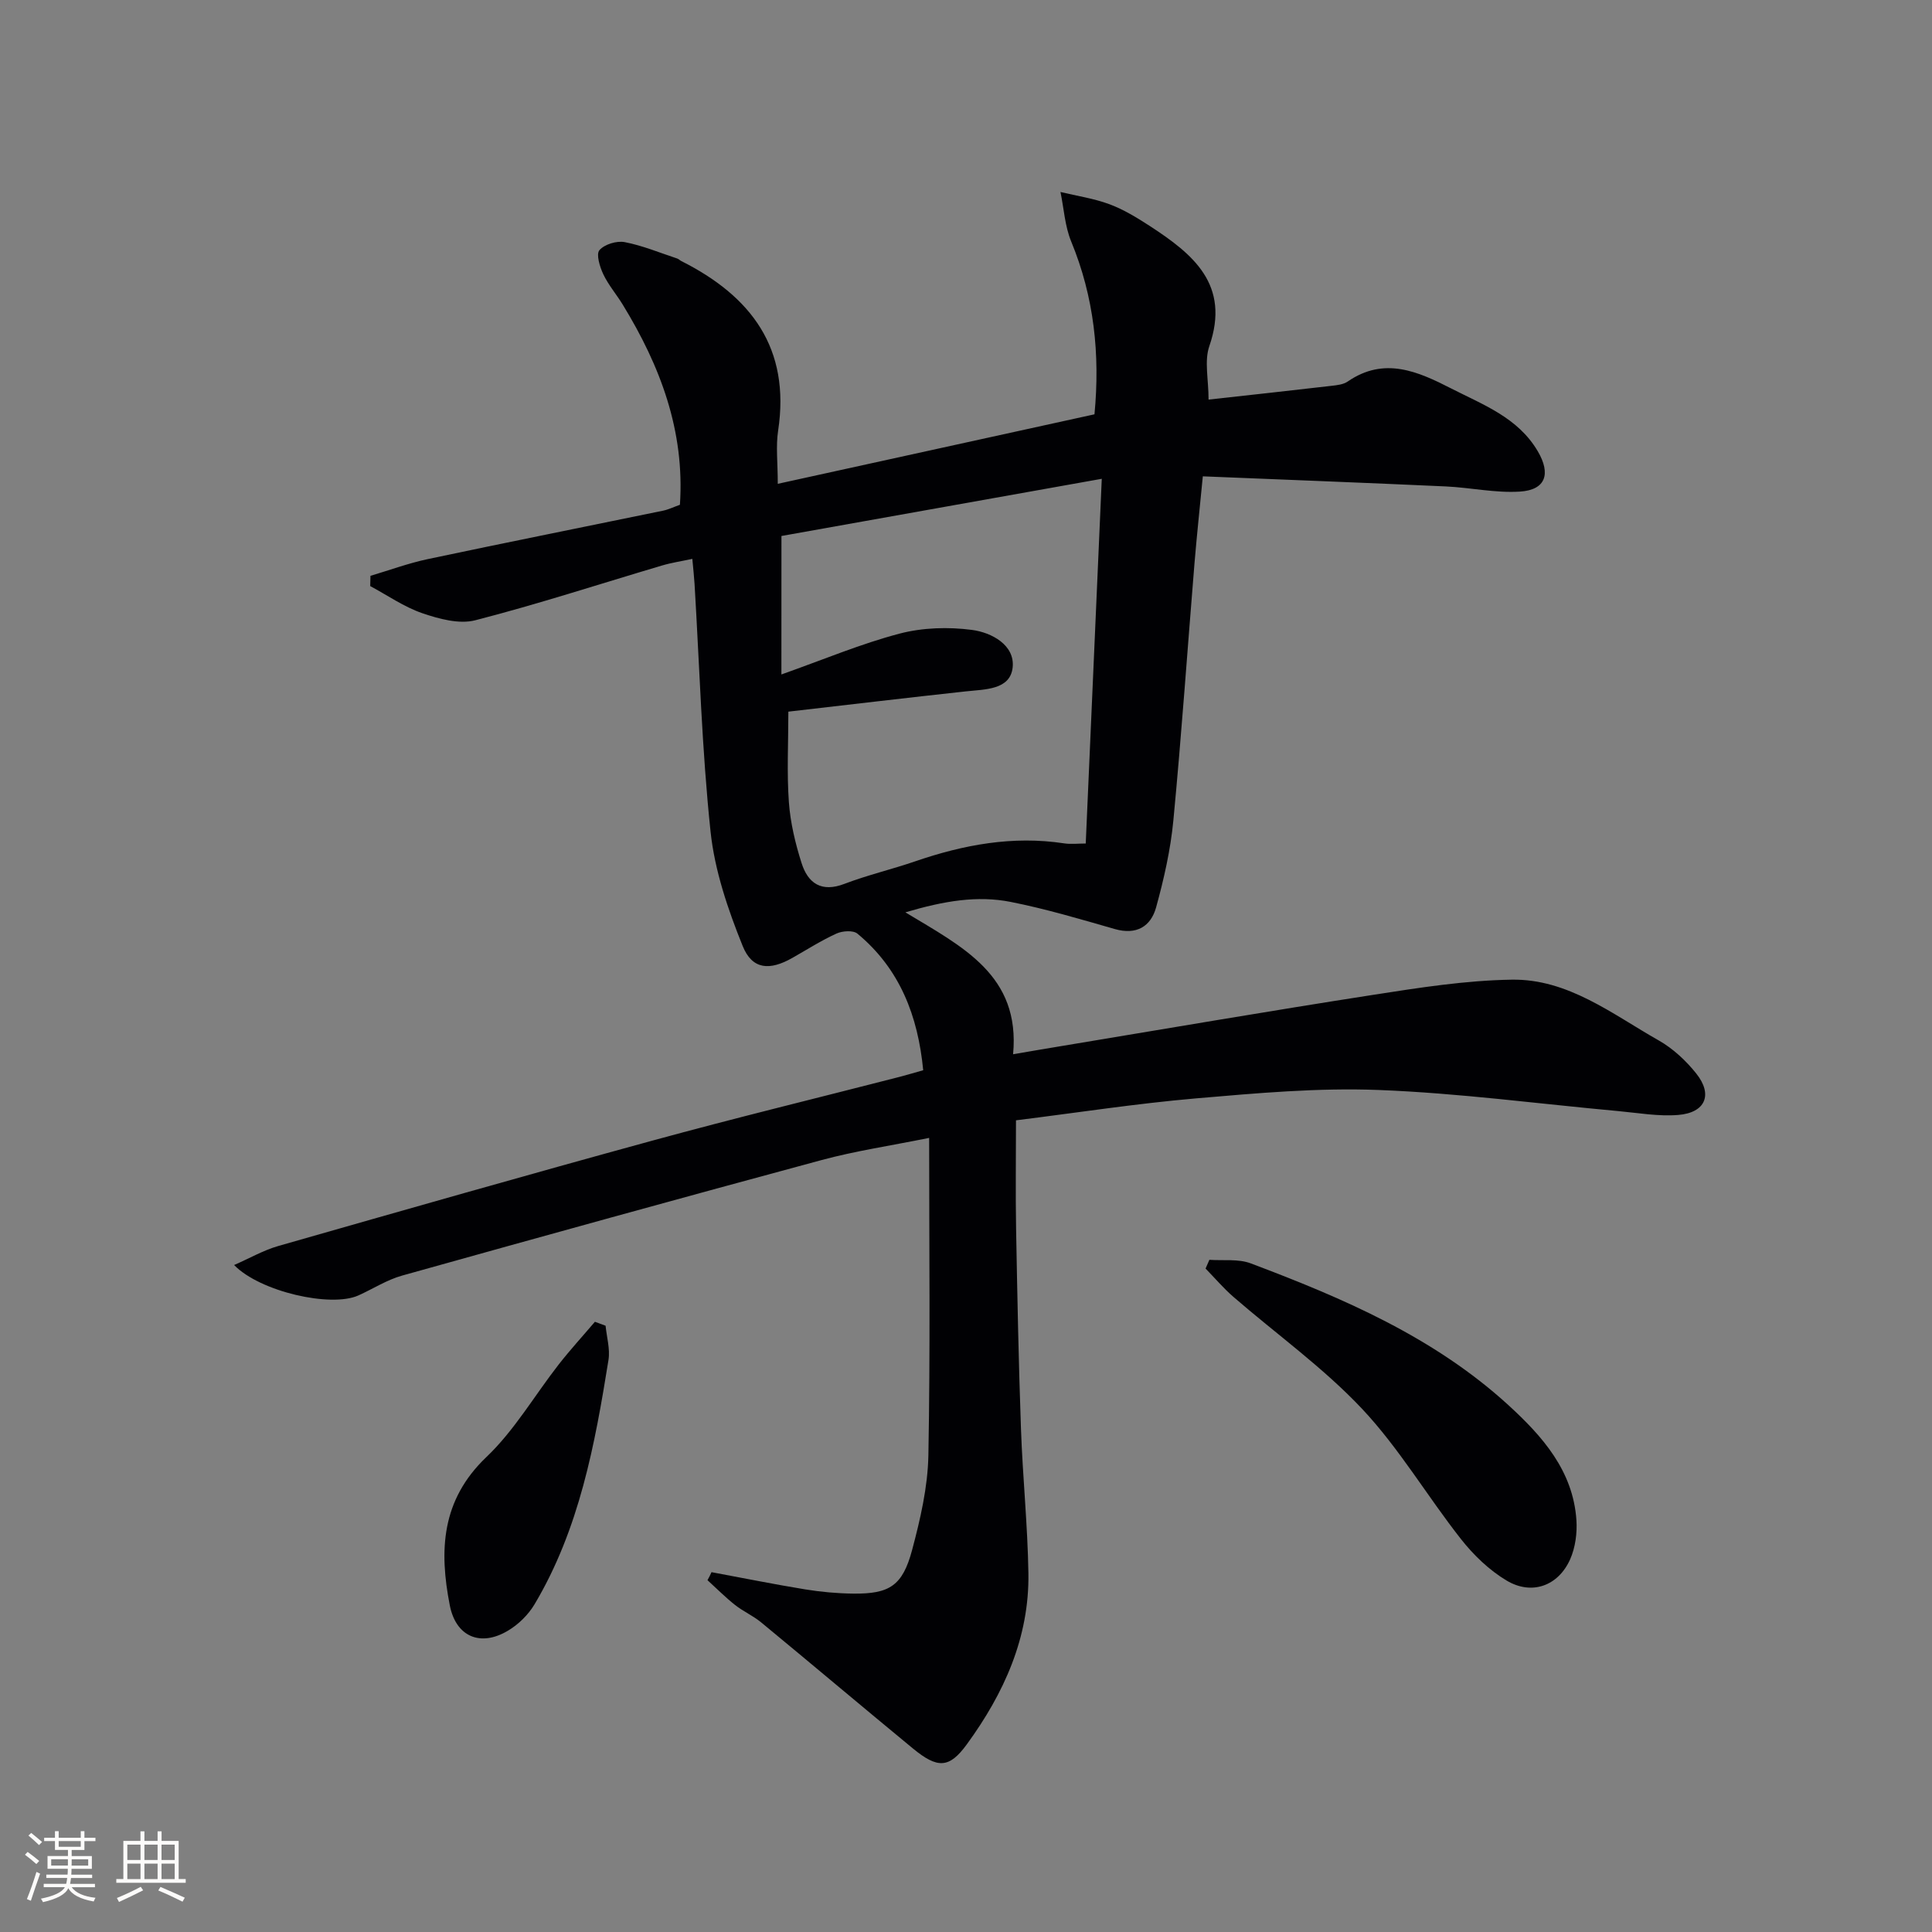 <svg enable-background="new 0 0 400 400" viewBox="0 0 400 400" xmlns="http://www.w3.org/2000/svg"><rect x="0" y="0" width="400" height="400" fill="#808080" stroke="none"/><g fill="#010104"><path d="m147.31 325.5c6.48 1.2 12.94 2.51 19.43 3.57 3.27.53 6.6.83 9.91.87 7.51.08 10.22-1.62 12.2-9.06 1.7-6.37 3.23-12.99 3.36-19.53.41-21.58.16-43.18.16-65.76-8.16 1.65-15.33 2.71-22.28 4.59-28.99 7.82-57.93 15.83-86.85 23.92-3.15.88-6.02 2.75-9.05 4.11-5.67 2.55-20.35-.77-25.72-6.3 3.23-1.41 6.08-3.06 9.15-3.94 25.83-7.38 51.66-14.76 77.57-21.85 16.95-4.64 34.04-8.79 51.07-13.17 1.43-.37 2.85-.8 4.88-1.37-1.08-11.2-4.8-20.97-13.62-28.28-.88-.73-3.1-.58-4.33-.02-3.17 1.44-6.13 3.34-9.17 5.06-4.67 2.65-8.28 2.43-10.26-2.49-3.06-7.58-5.8-15.63-6.65-23.7-1.8-17.01-2.28-34.16-3.31-51.25-.09-1.49-.26-2.97-.46-5.19-2.28.49-4.33.79-6.3 1.38-12.87 3.81-25.65 7.99-38.64 11.33-3.33.86-7.5-.28-10.96-1.46-3.79-1.3-7.21-3.7-10.79-5.62.02-.71.03-1.42.05-2.12 3.95-1.17 7.84-2.61 11.85-3.46 16.23-3.44 32.49-6.68 48.73-10.03 1.11-.23 2.17-.75 3.49-1.22 1.03-15.3-4.07-28.75-11.84-41.44-1.3-2.13-2.97-4.06-4.03-6.3-.72-1.53-1.52-4.13-.79-4.98 1.04-1.21 3.58-1.98 5.23-1.66 3.7.71 7.25 2.2 10.86 3.39.31.1.55.37.84.52 14.47 7.27 22.65 18.05 20.06 35.14-.49 3.23-.07 6.61-.07 10.99 22.12-4.85 43.73-9.6 65.57-14.39 1.18-12.45-.08-24.29-4.82-35.78-1.31-3.18-1.51-6.82-2.22-10.25 3.4.82 6.91 1.33 10.16 2.54 2.93 1.09 5.68 2.78 8.32 4.49 8.96 5.83 16.74 12.14 12.34 24.88-1.07 3.09-.16 6.86-.16 11.07 8.43-.93 16.95-1.86 25.46-2.85 1.14-.13 2.45-.27 3.35-.89 7.57-5.22 14.57-2.07 21.45 1.45 6.61 3.38 13.79 6.01 17.89 12.97 2.76 4.68 1.68 8.03-3.69 8.37-5.07.32-10.21-.83-15.33-1.07-16.59-.76-33.19-1.39-50.32-2.09-.64 6.61-1.25 12.34-1.73 18.08-1.45 17.73-2.68 35.47-4.37 53.18-.58 6.06-1.95 12.1-3.57 17.98-1.1 3.97-4.07 5.77-8.55 4.49-7.14-2.05-14.29-4.18-21.57-5.62-6.89-1.36-13.75-.22-21.79 2.16 11.86 7.17 23.83 13.01 22.3 29.38 3.74-.64 6.74-1.16 9.74-1.65 21.61-3.58 43.19-7.29 64.83-10.65 9.5-1.48 19.09-2.99 28.67-3.14 11.65-.19 20.81 7.13 30.43 12.58 2.95 1.67 5.64 4.18 7.77 6.85 3.5 4.38 1.9 8.13-3.75 8.58-4.08.33-8.26-.42-12.39-.8-16.54-1.51-33.04-3.73-49.61-4.37-12.58-.49-25.26.66-37.84 1.74-12.38 1.07-24.69 2.98-37.25 4.54 0 7.83-.11 15.13.02 22.42.25 13.81.52 27.62 1.01 41.43.35 9.97 1.38 19.91 1.54 29.88.22 13.34-5.07 24.94-12.76 35.48-3.65 5-6.06 5.04-11.18.82-10.5-8.65-20.9-17.43-31.4-26.09-1.66-1.37-3.71-2.26-5.4-3.6-2-1.58-3.81-3.41-5.7-5.13.32-.56.58-1.11.83-1.66zm14.47-185.86c8.84-3.13 16.51-6.37 24.48-8.46 4.77-1.25 10.1-1.41 15-.76 4.02.53 8.89 3.12 8.4 7.76-.5 4.66-5.69 4.53-9.67 4.96-12.17 1.32-24.33 2.77-36.77 4.2 0 6.54-.33 12.67.11 18.75.31 4.25 1.33 8.53 2.63 12.61 1.32 4.16 4.1 6.12 8.85 4.3 4.79-1.83 9.84-3.01 14.7-4.68 10.02-3.44 20.19-5.33 30.82-3.71 1.38.21 2.83.03 4.46.03 1.1-25.16 2.19-49.8 3.32-75.51-22.96 4.1-44.89 8.02-66.32 11.84-.01 9.77-.01 18.55-.01 28.67z"/><path d="m250.39 260.83c2.87.21 5.99-.24 8.57.74 19.17 7.22 37.96 15.29 53.33 29.34 7.03 6.43 13.4 13.59 14.09 23.81.18 2.68-.22 5.67-1.29 8.1-2.46 5.53-7.94 7.53-13.16 4.42-3.6-2.15-6.85-5.28-9.46-8.6-6.98-8.87-12.78-18.78-20.46-26.95-8.03-8.53-17.74-15.47-26.65-23.19-2.06-1.79-3.85-3.9-5.76-5.86.25-.6.52-1.2.79-1.81z"/><path d="m125.38 274.48c.23 2.36.96 4.81.6 7.08-2.81 17.54-6.04 35.01-15.3 50.58-1.29 2.17-3.34 4.19-5.52 5.48-5.69 3.4-10.76 1.24-12.03-5.23-2.22-11.32-1.81-21.79 7.58-30.73 5.81-5.53 9.98-12.78 14.98-19.18 2.37-3.03 4.98-5.88 7.48-8.82.74.28 1.48.55 2.21.82z"/></g><path d="m5.17 384 .55-.58c.85.61 1.65 1.24 2.4 1.87l-.59.64c-.83-.73-1.62-1.38-2.36-1.93m1.22 9.53-.82-.34c.71-1.76 1.37-3.64 1.98-5.63.24.13.5.25.76.36-.6 1.67-1.24 3.54-1.92 5.61m-.5-13.5.57-.54c.56.44 1.31 1.06 2.26 1.87l-.64.64c-.68-.66-1.41-1.32-2.19-1.97m3.25.46h2.24v-1.36h.77v1.36h4.57v-1.36h.76v1.36h2.28v.69h-2.28v1.84h-2.64v1.26h4.18v2.64h-4.21c0 .45-.02.86-.05 1.21h4.32v.69h-4.38c-.04.34-.1.75-.19 1.22h5.15v.69h-4.82c.87 1.19 2.51 1.92 4.93 2.19-.17.31-.3.57-.37.76-2.77-.49-4.52-1.41-5.26-2.76-.56 1.26-2.3 2.23-5.24 2.9-.12-.25-.26-.48-.43-.72 2.73-.55 4.38-1.34 4.96-2.38h-4.38v-.69h4.65c.1-.38.17-.79.21-1.22h-4.32v-.69h4.4c.03-.34.05-.75.05-1.21h-4.2v-2.64h4.23v-1.26h-2.69v-1.84h-2.24zm1.46 4.46v1.29h3.45c.01-.4.02-.57.01-.53v-.32-.45h-3.46zm1.55-2.59h4.57v-1.19h-4.57zm6.11 2.59h-3.42v.77c-.01.19-.01.37-.02.53h3.44z" fill="#fcfbfa"/><path d="m32.63 379.16h.82v1.98h3.54v7.89h1.46v.78h-14.37v-.78h1.46v-7.89h3.54v-1.98h.82v1.98h2.73zm-3.49 11.48.5.73c-1.61.82-3.28 1.63-5 2.41-.13-.27-.28-.55-.44-.82 1.75-.72 3.4-1.49 4.94-2.32m-2.78-5.55h2.73v-3.18h-2.73zm0 3.95h2.73v-3.2h-2.73zm3.54-3.95h2.73v-3.18h-2.73zm0 3.95h2.73v-3.2h-2.73zm7.89 4.68c-1.84-.92-3.51-1.7-5.02-2.32l.45-.73c1.89.8 3.57 1.55 5.04 2.23zm-1.62-11.81h-2.73v3.18h2.73zm-2.73 7.13h2.73v-3.2h-2.73z" fill="#fcfbfa"/></svg>